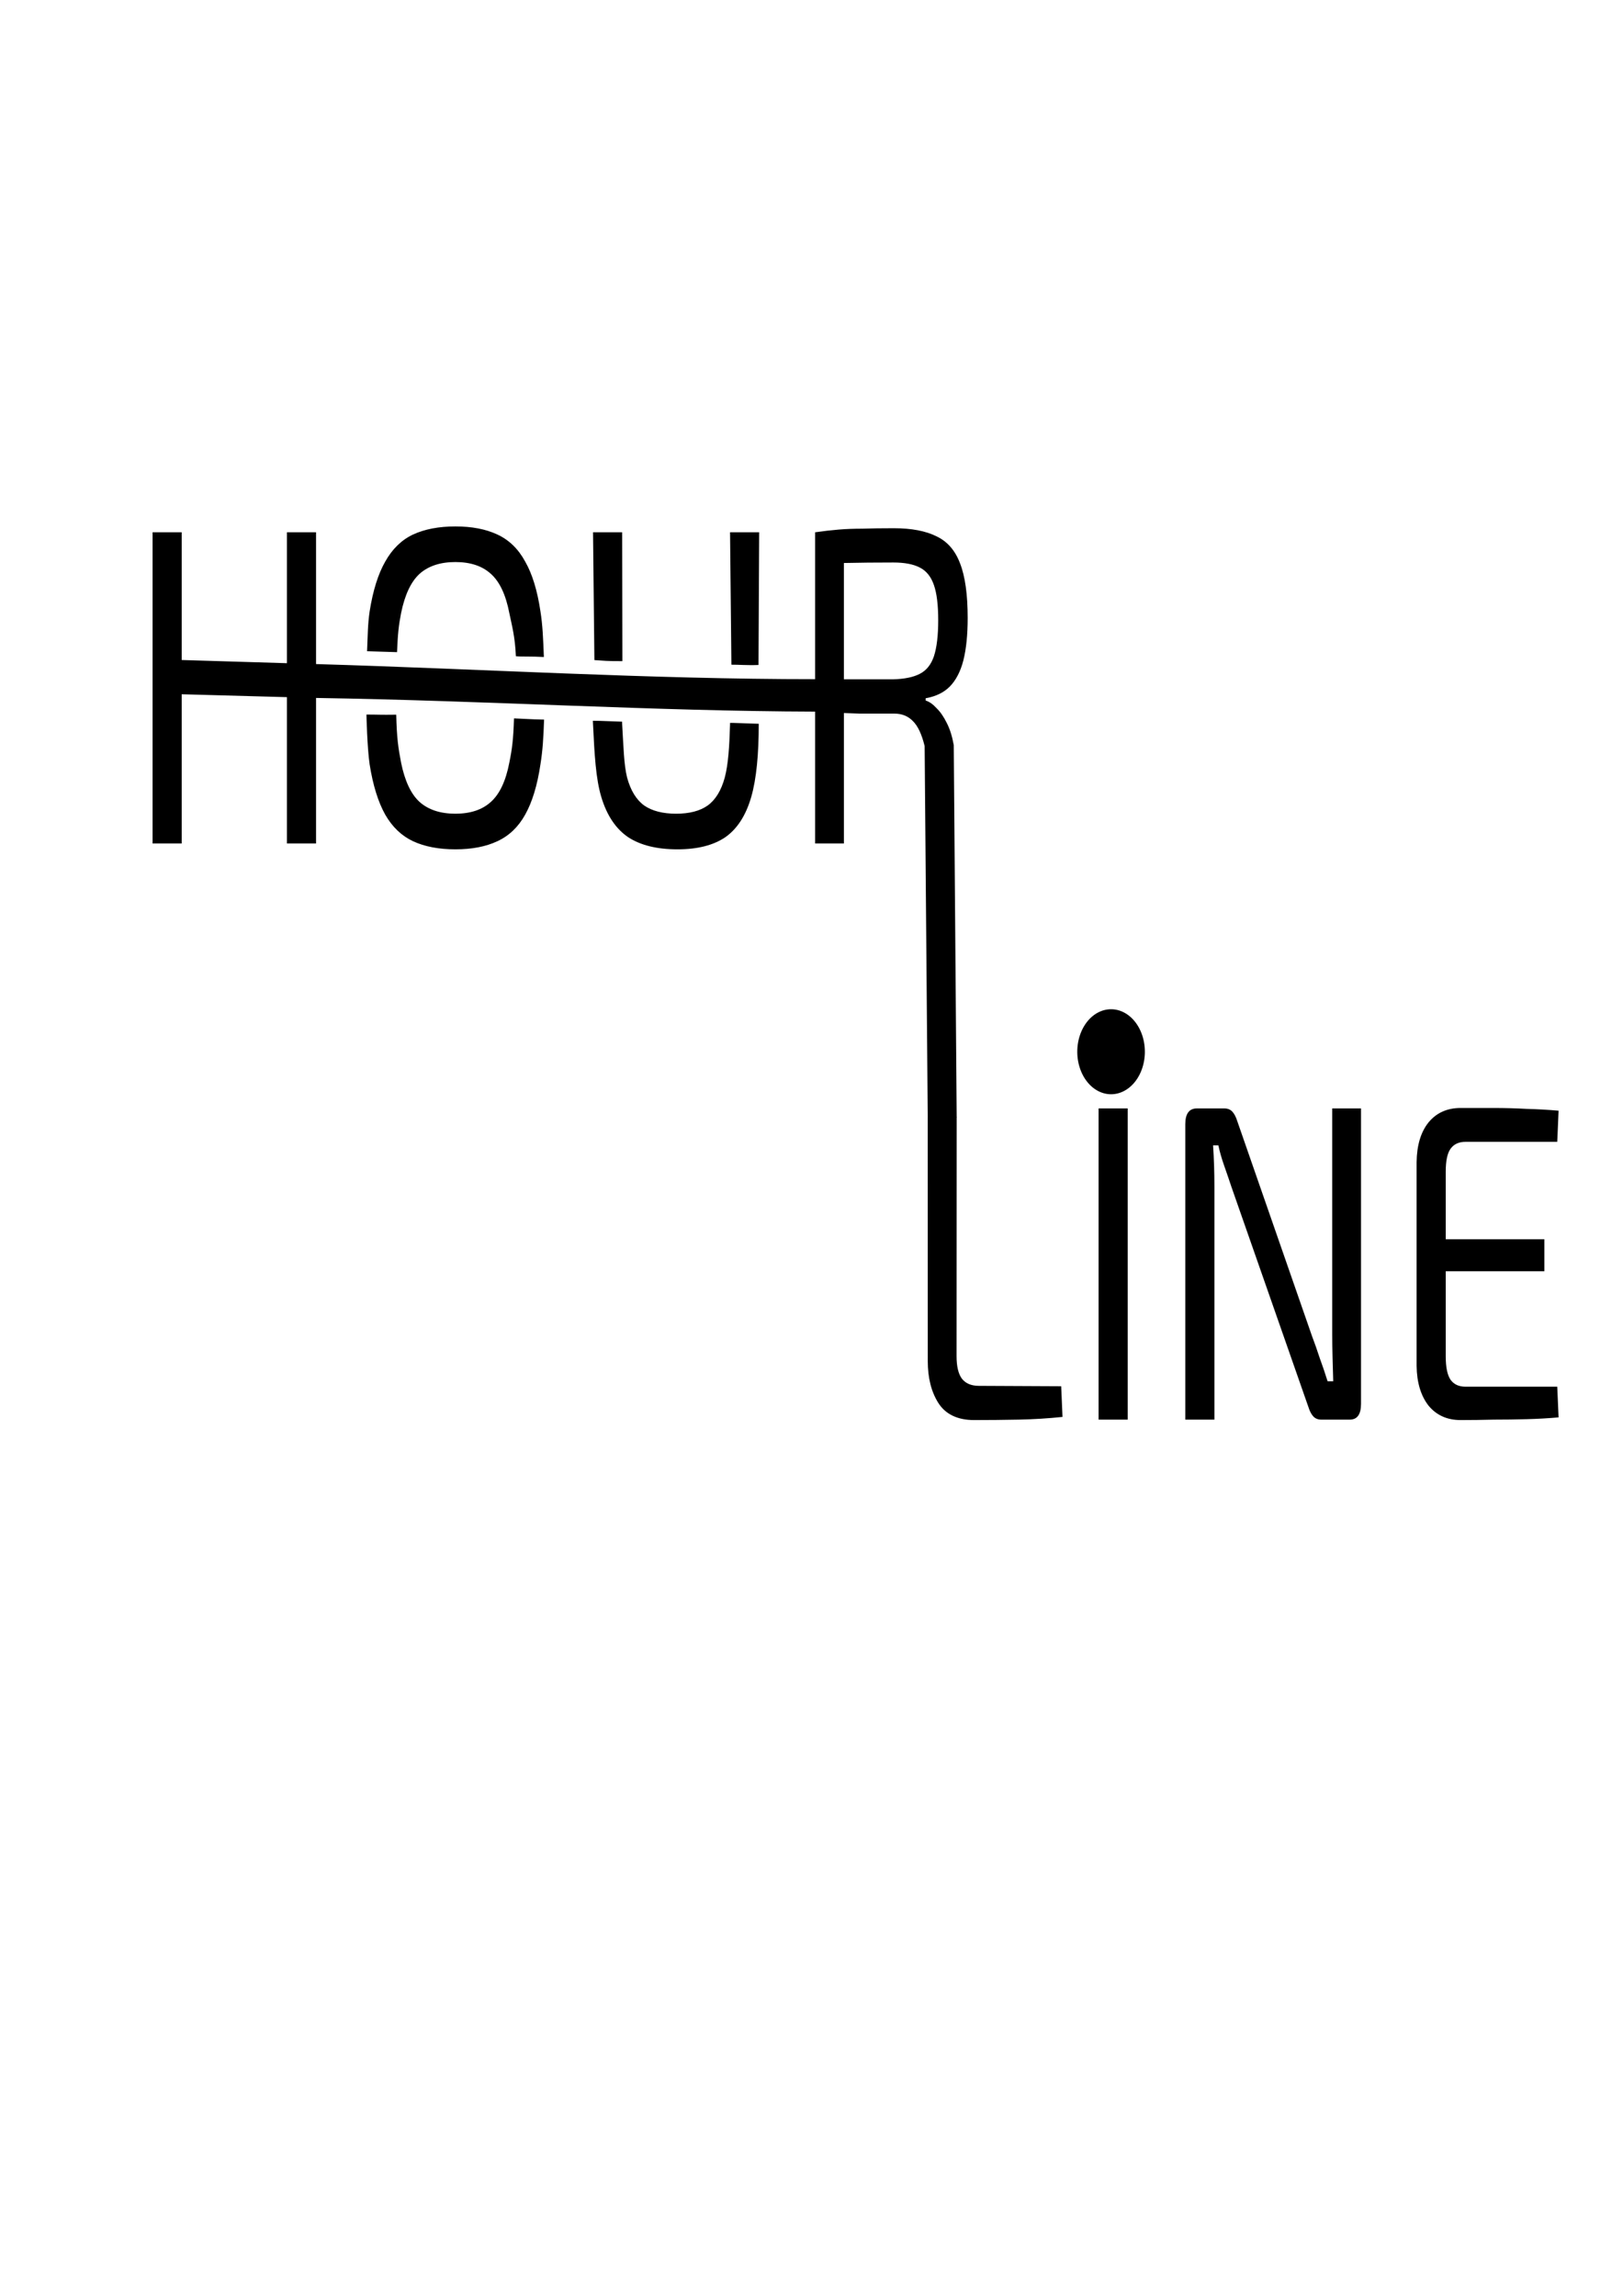 <svg xmlns="http://www.w3.org/2000/svg" id="svg1" version="1.1" viewBox="0 0 210 297" height="297mm" width="210mm">
  
  <defs id="defs1"></defs>
  <g id="layer1">
    <g transform="matrix(0.413,0,0,0.456,-56.063,-231.571)" id="g19">
      <g transform="matrix(1.944,0,0,2.399,-334.906,-1023.617)" id="g1">
        <g id="g18">
          <path d="m 315.492,700.623 c -2.667,0 -4.942,0.319 -6.826,0.959 -1.849,0.64 -3.343,1.708 -4.48,3.201 -1.138,1.458 -1.973,3.412 -2.506,5.865 -0.309,1.521 -0.301,2.775 -0.418,4.734 4.381,0.092 1.968,0.039 4.829,0.108 0.124,-2.203 0.269,-3.178 0.655,-4.627 0.604,-2.169 1.6,-3.716 2.986,-4.641 1.422,-0.924 3.342,-1.387 5.76,-1.387 2.418,0 4.32,0.462 5.707,1.387 1.422,0.924 2.417,2.472 2.986,4.641 0.419,1.48 0.932,2.836 1.058,5.109 1.247,0.076 2.332,-10e-4 4.512,0.093 -0.115,-2.187 -0.196,-3.756 -0.557,-5.417 -0.498,-2.453 -1.315,-4.407 -2.453,-5.865 -1.102,-1.493 -2.596,-2.561 -4.48,-3.201 -1.849,-0.64 -4.107,-0.959 -6.773,-0.959 z m 70.666,0.213 c -1.956,0 -3.644,0.017 -5.066,0.053 -1.387,0 -2.667,0.036 -3.84,0.107 -1.173,0.071 -2.436,0.178 -3.787,0.32 v 17.371 c -26.625,0.006 -53.617,-1.207 -80.426,-1.787 v -15.584 h -4.693 v 15.48 L 271.387,716.42 v -15.104 h -4.693 v 36.799 h 4.693 v -17.645 l 16.959,0.342 v 17.303 h 4.693 v -17.209 c 28.355,0.334 54.365,1.564 80.426,1.617 v 15.592 h 4.641 v -15.424 c 0.781,0.022 1.472,0.043 2.453,0.065 h 5.654 c 1.244,0 2.257,0.302 3.039,0.906 0.782,0.569 1.405,1.547 1.867,2.934 l 0.5,43.932 4.664,-0.029 -0.47,-44.01 c -0.249,-1.031 -0.621,-1.902 -1.119,-2.613 -0.498,-0.747 -1.05,-1.333 -1.654,-1.76 -0.569,-0.462 -1.155,-0.764 -1.76,-0.906 v -0.266 c 1.636,-0.213 2.933,-0.676 3.893,-1.387 0.996,-0.747 1.725,-1.778 2.188,-3.094 0.462,-1.351 0.693,-3.023 0.693,-5.014 0,-2.773 -0.409,-4.924 -1.227,-6.453 -0.782,-1.529 -2.045,-2.595 -3.787,-3.199 -1.742,-0.64 -4.036,-0.961 -6.881,-0.961 z m -48.479,0.48 0.218,15.114 c 1.607,0.071 1.905,0.131 4.509,0.123 l -0.034,-15.237 z m 22.08,0 0.218,15.658 c 1.085,-0.01 2.548,0.089 4.368,0.034 l 0.107,-15.692 z m 26.293,3.572 c 1.813,0 3.235,0.197 4.266,0.588 1.067,0.391 1.833,1.085 2.295,2.08 0.462,0.96 0.693,2.347 0.693,4.16 0,1.813 -0.231,3.235 -0.693,4.266 -0.462,0.996 -1.228,1.689 -2.295,2.08 -1.031,0.391 -2.452,0.605 -4.266,0.641 h -7.947 v -13.756 c 0.173,-0.003 0.19,-10e-5 0.373,-0.004 2.133,-0.035 4.659,-0.055 7.574,-0.055 z m -84.373,23.895 c 0.533,2.453 1.368,4.427 2.506,5.92 1.138,1.458 2.632,2.506 4.48,3.146 1.884,0.64 4.16,0.959 6.826,0.959 2.667,0 4.925,-0.319 6.773,-0.959 1.884,-0.64 3.378,-1.689 4.48,-3.146 1.138,-1.493 1.955,-3.467 2.453,-5.92 0.373,-1.717 0.48,-3.039 0.591,-5.317 -1.344,-0.029 -1.178,-0.005 -4.847,-0.143 -0.111,2.522 -0.303,3.614 -0.757,5.245 -0.569,2.169 -1.564,3.716 -2.986,4.641 -1.387,0.924 -3.289,1.387 -5.707,1.387 -2.418,0 -4.338,-0.462 -5.76,-1.387 -1.387,-0.924 -2.382,-2.472 -2.986,-4.641 -0.458,-1.748 -0.697,-2.915 -0.784,-5.683 -2.636,0.03 -2.933,-0.016 -4.801,-0.015 0,0 0.114,3.917 0.518,5.913 z m 35.972,-5.178 0.028,0.43 c 0.23,3.549 0.443,6.419 1.332,8.588 0.889,2.169 2.329,3.751 4.32,4.746 1.991,0.96 4.641,1.439 7.947,1.439 3.236,0 5.812,-0.479 7.732,-1.439 1.92,-0.996 3.307,-2.577 4.16,-4.746 0.853,-2.169 1.214,-5.108 1.214,-8.664 -1.631,-0.025 -4.633,-0.138 -4.632,-0.093 l 0.006,0.169 c -0.107,2.629 -0.285,4.73 -0.854,6.295 -0.569,1.529 -1.493,2.631 -2.773,3.307 -1.244,0.64 -2.933,0.959 -5.066,0.959 -2.133,0 -3.841,-0.319 -5.121,-0.959 -1.28,-0.676 -2.205,-1.778 -2.773,-3.307 -0.533,-1.564 -0.576,-3.673 -0.799,-6.295 l -0.009,-0.323 c -4.376,-0.126 -3.88,-0.097 -4.05,-0.099 z" style="font-size:53.333px;font-family:'Exo 2';-inkscape-font-specification:'Exo 2, ';stroke-width:1.002" id="path14"></path>
        </g>
        <path style="font-size:53.333px;font-family:'Exo 2';-inkscape-font-specification:'Exo 2, ';stroke-width:1.002" id="path15" d="m 396.281,770.459 -0.017,28.276 c -7.2e-4,1.209 0.284,2.098 0.853,2.667 0.604,0.569 1.511,0.849 2.72,0.853 l 13.288,0.047 0.213,3.627 c -2.311,0.178 -4.676,0.284 -7.093,0.32 -2.382,0.035 -4.764,0.053 -7.147,0.053 -2.702,0 -4.63,-0.705 -5.768,-2.02 -1.138,-1.316 -1.706,-2.969 -1.707,-4.96 l -0.009,-28.836 c 1.558,-0.366 3.12,-0.277 4.666,-0.026 z m 27.564,-1.01 v 36.8 h -4.693 v -36.8 z m 37.6,0 v 34.933 c 0,1.244 -0.604,1.867 -1.813,1.867 h -4.587 c -0.533,0 -0.96,-0.124 -1.28,-0.373 -0.32,-0.249 -0.587,-0.622 -0.8,-1.12 l -12.427,-26.08 c -0.32,-0.711 -0.693,-1.511 -1.12,-2.4 -0.427,-0.889 -0.747,-1.707 -0.96,-2.453 h -0.853 c 0.071,0.782 0.124,1.582 0.16,2.4 0.035,0.818 0.053,1.636 0.053,2.453 v 27.573 h -4.693 v -34.933 c 0,-1.244 0.622,-1.867 1.867,-1.867 h 4.427 c 0.533,0 0.96,0.124 1.28,0.373 0.32,0.249 0.587,0.622 0.8,1.12 l 12.053,25.44 c 0.391,0.747 0.8,1.6 1.227,2.56 0.462,0.924 0.889,1.849 1.28,2.773 h 0.907 c -0.035,-0.96 -0.071,-1.902 -0.107,-2.827 -0.035,-0.924 -0.053,-1.849 -0.053,-2.773 v -26.667 z m 16.053,-0.053 h 5.333 c 1.813,0 3.591,0.036 5.333,0.107 1.778,0.035 3.484,0.107 5.12,0.213 l -0.213,3.68 h -14.773 c -1.102,0 -1.92,0.284 -2.453,0.853 -0.498,0.533 -0.747,1.422 -0.747,2.667 v 21.867 c 0,1.244 0.249,2.151 0.747,2.72 0.533,0.569 1.351,0.853 2.453,0.853 h 14.773 l 0.213,3.627 c -1.636,0.107 -3.342,0.178 -5.12,0.213 -1.742,0.035 -3.52,0.053 -5.333,0.053 -1.778,0.035 -3.556,0.053 -5.333,0.053 -2.169,0 -3.893,-0.569 -5.173,-1.707 -1.244,-1.173 -1.884,-2.738 -1.92,-4.693 v -24.107 c 0.035,-1.991 0.676,-3.556 1.92,-4.693 1.28,-1.138 3.004,-1.707 5.173,-1.707 z m -6.133,15.52 h 19.627 v 3.787 h -19.627 z"></path>
        <path d="m 426.609,762.833 a 5.445,5.026 0 0 1 -5.516,4.938 5.445,5.026 0 0 1 -5.374,-5.07 5.445,5.026 0 0 1 5.469,-4.982 5.445,5.026 0 0 1 5.421,5.026" id="path17" style="fill:#000000;stroke-width:1.002;stroke-dasharray:none"></path>
      </g>
    </g>
  </g>
</svg>
